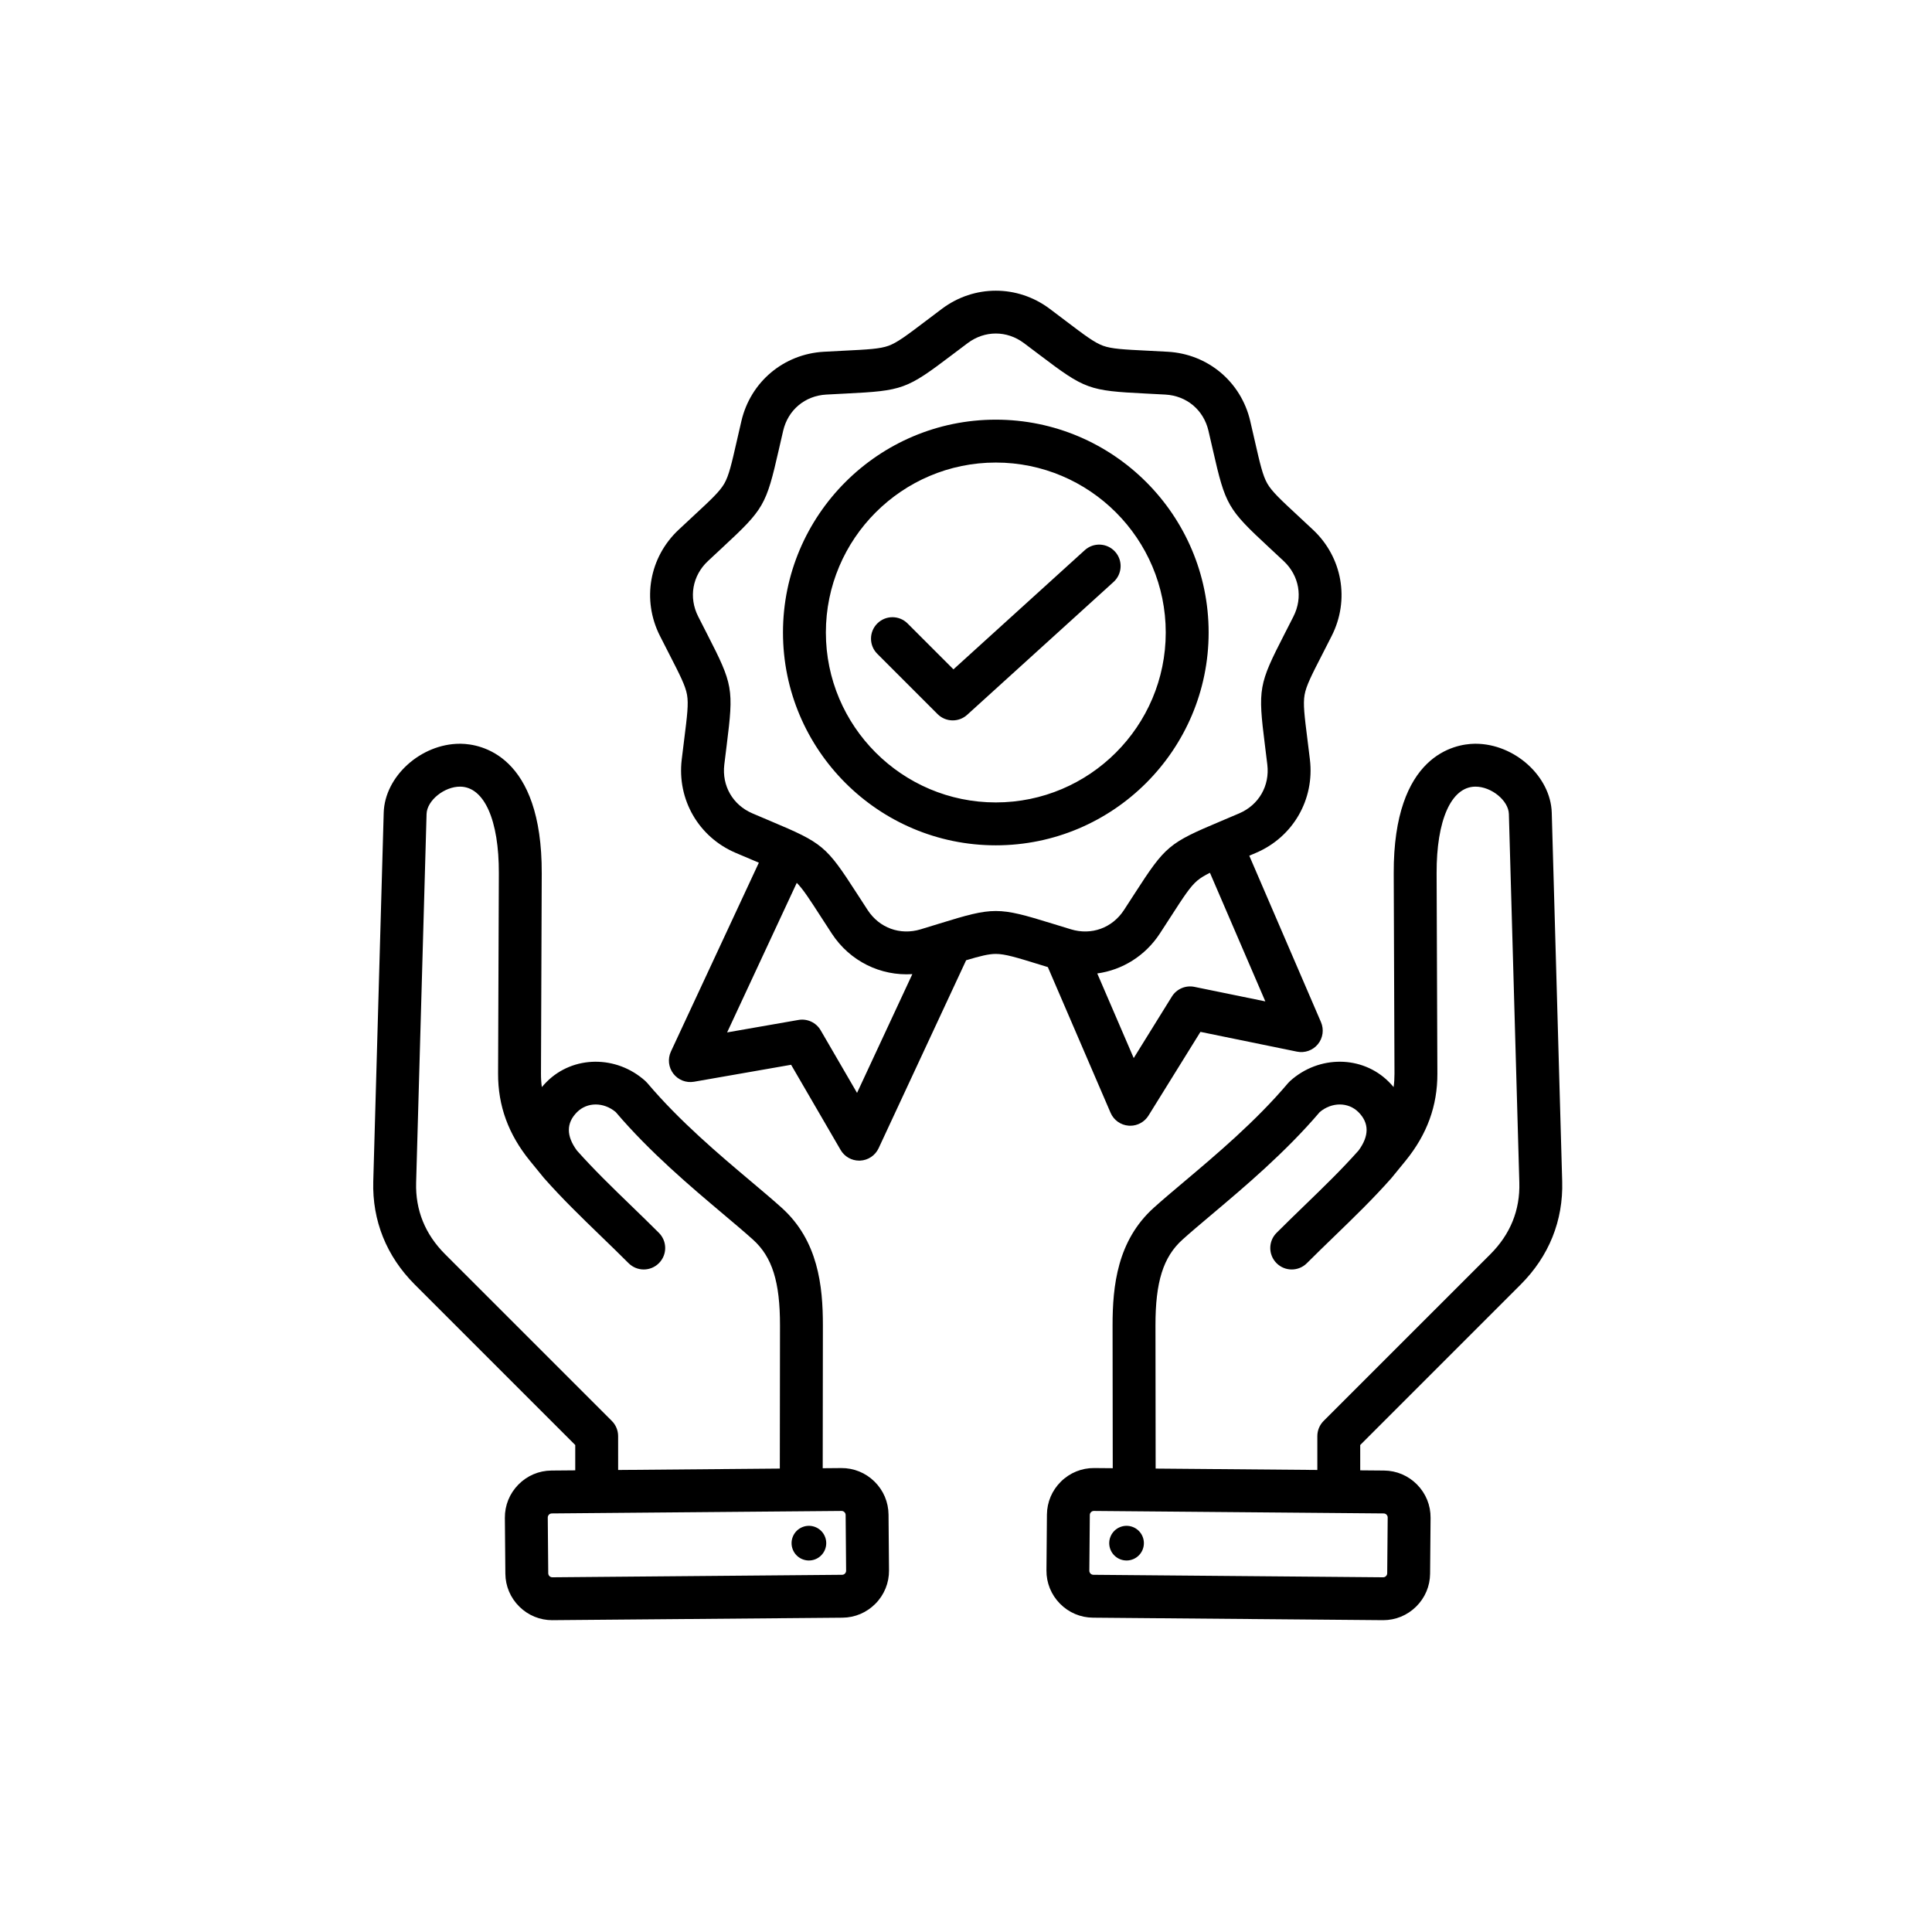 <svg width="134" height="134" viewBox="0 0 134 134" fill="none" xmlns="http://www.w3.org/2000/svg">
<path fill-rule="evenodd" clip-rule="evenodd" d="M77.027 77.18C77.246 77.689 77.73 78.034 78.282 78.075C78.32 78.078 78.356 78.079 78.394 78.079C78.905 78.079 79.385 77.815 79.657 77.376L83.261 71.569L89.956 72.94C90.499 73.051 91.058 72.851 91.408 72.422C91.758 71.992 91.84 71.403 91.621 70.894L86.648 59.35C86.8 59.285 86.956 59.219 87.12 59.149C89.684 58.051 91.184 55.452 90.853 52.682C90.792 52.168 90.734 51.71 90.683 51.3C90.476 49.651 90.372 48.824 90.484 48.192C90.595 47.56 90.976 46.818 91.734 45.34C91.923 44.971 92.133 44.561 92.367 44.098C93.626 41.609 93.104 38.654 91.07 36.745C90.693 36.39 90.355 36.077 90.051 35.795C88.833 34.665 88.222 34.098 87.901 33.542C87.58 32.986 87.395 32.174 87.025 30.554C86.933 30.151 86.83 29.701 86.712 29.196C86.076 26.48 83.777 24.552 80.992 24.397C80.475 24.368 80.014 24.345 79.601 24.324C77.942 24.242 77.109 24.2 76.506 23.981C75.903 23.761 75.238 23.258 73.914 22.255C73.584 22.004 73.216 21.726 72.802 21.415C70.568 19.744 67.568 19.744 65.335 21.415C64.92 21.726 64.552 22.004 64.222 22.255C62.898 23.258 62.234 23.761 61.63 23.981C61.027 24.2 60.194 24.242 58.536 24.324C58.122 24.345 57.661 24.368 57.144 24.397C54.359 24.552 52.06 26.48 51.424 29.196C51.306 29.701 51.203 30.15 51.111 30.554C50.742 32.174 50.556 32.987 50.235 33.542C49.914 34.098 49.303 34.665 48.085 35.795C47.782 36.077 47.443 36.39 47.066 36.745C45.032 38.654 44.511 41.609 45.769 44.098C46.003 44.56 46.213 44.971 46.402 45.339C47.16 46.818 47.541 47.56 47.652 48.192C47.764 48.824 47.66 49.651 47.453 51.299C47.402 51.71 47.344 52.168 47.283 52.682C46.952 55.452 48.452 58.051 51.016 59.149C51.492 59.353 51.917 59.532 52.299 59.693C52.415 59.742 52.525 59.788 52.633 59.834L46.533 72.934C46.3 73.436 46.364 74.027 46.701 74.467C47.038 74.906 47.592 75.123 48.138 75.027L54.87 73.851L58.304 79.76C58.571 80.219 59.062 80.499 59.59 80.499C59.612 80.499 59.635 80.499 59.657 80.498C60.211 80.473 60.705 80.142 60.939 79.64L67.009 66.602C67.982 66.309 68.573 66.162 69.069 66.162C69.71 66.162 70.507 66.408 72.094 66.897C72.278 66.954 72.473 67.014 72.677 67.077L77.027 77.18ZM82.842 68.447C82.232 68.322 81.608 68.59 81.279 69.119L78.632 73.386L76.104 67.517C77.839 67.276 79.427 66.304 80.442 64.752C80.726 64.318 80.976 63.93 81.201 63.582C82.102 62.187 82.554 61.487 83.046 61.074C83.266 60.889 83.544 60.721 83.919 60.535L87.761 69.454L82.842 68.447ZM59.443 75.801L56.92 71.46C56.608 70.921 55.992 70.635 55.379 70.742L50.432 71.606L55.262 61.233C55.693 61.661 56.139 62.351 56.934 63.583C57.159 63.931 57.409 64.318 57.693 64.752C58.948 66.671 61.077 67.705 63.278 67.564L59.443 75.801ZM69.067 63.186C68.055 63.186 67.043 63.475 65.164 64.055C64.773 64.176 64.338 64.31 63.849 64.458C62.432 64.886 60.993 64.362 60.182 63.124C59.902 62.695 59.655 62.313 59.433 61.969C57.3 58.666 57.077 58.479 53.453 56.952C53.077 56.793 52.657 56.616 52.186 56.414C50.826 55.832 50.06 54.505 50.236 53.035C50.296 52.527 50.353 52.075 50.404 51.669C50.893 47.768 50.842 47.481 49.048 43.982C48.861 43.618 48.654 43.213 48.423 42.756C47.755 41.435 48.021 39.927 49.101 38.914C49.474 38.564 49.808 38.254 50.108 37.976C52.99 35.302 53.136 35.049 54.011 31.216C54.102 30.817 54.203 30.373 54.32 29.874C54.657 28.433 55.83 27.449 57.308 27.367C57.819 27.338 58.274 27.316 58.683 27.295C62.61 27.1 62.884 27 66.018 24.625C66.344 24.378 66.707 24.103 67.117 23.797C68.302 22.91 69.833 22.91 71.018 23.797C71.428 24.103 71.791 24.378 72.117 24.625C75.251 27 75.525 27.1 79.452 27.295C79.861 27.316 80.316 27.338 80.827 27.367C82.305 27.449 83.478 28.433 83.816 29.874C83.932 30.373 84.034 30.817 84.125 31.216C84.999 35.049 85.145 35.302 88.028 37.976C88.327 38.254 88.661 38.564 89.034 38.914C90.114 39.927 90.38 41.435 89.712 42.756C89.481 43.213 89.273 43.618 89.087 43.982C87.293 47.481 87.242 47.768 87.731 51.669C87.782 52.075 87.839 52.527 87.899 53.035C88.075 54.505 87.309 55.831 85.949 56.414C85.478 56.616 85.058 56.793 84.682 56.952C81.058 58.478 80.835 58.666 78.702 61.969C78.48 62.313 78.233 62.695 77.953 63.124C77.143 64.362 75.704 64.886 74.287 64.458C73.797 64.31 73.362 64.176 72.971 64.055C71.092 63.475 70.079 63.186 69.067 63.186ZM83.829 43.869C83.829 35.729 77.207 29.107 69.067 29.107C60.928 29.107 54.306 35.729 54.306 43.869C54.306 52.008 60.928 58.63 69.067 58.63C77.207 58.63 83.829 52.008 83.829 43.869ZM69.067 55.655C62.568 55.655 57.281 50.368 57.281 43.869C57.281 37.37 62.568 32.082 69.067 32.082C75.566 32.082 80.854 37.37 80.854 43.869C80.854 50.368 75.566 55.655 69.067 55.655ZM77.236 40.362L67.08 49.579C66.796 49.837 66.438 49.965 66.08 49.965C65.699 49.965 65.318 49.819 65.028 49.529L60.847 45.347C60.266 44.767 60.266 43.825 60.847 43.244C61.428 42.663 62.369 42.663 62.95 43.244L66.13 46.424L75.237 38.159C75.845 37.607 76.786 37.653 77.338 38.261C77.89 38.869 77.844 39.81 77.236 40.362ZM105.472 89.093C107.433 87.133 108.428 84.66 108.351 81.942L107.627 56.372C107.556 53.847 105.045 51.585 102.339 51.585C102.313 51.585 102.287 51.585 102.261 51.586C100.94 51.607 96.635 52.318 96.666 60.583L96.719 74.472C96.72 74.79 96.7 75.098 96.659 75.399C96.554 75.274 96.442 75.151 96.322 75.031C94.486 73.196 91.48 73.172 89.478 74.978C89.428 75.023 89.381 75.071 89.338 75.122C87.097 77.771 84.344 80.092 82.132 81.956C81.356 82.61 80.624 83.227 80.022 83.769C77.5 86.043 77.163 89.176 77.166 91.941L77.178 101.832L75.896 101.821C75.027 101.813 74.209 102.146 73.588 102.756C72.967 103.367 72.621 104.18 72.613 105.048L72.58 108.917C72.573 109.784 72.904 110.604 73.515 111.225C74.125 111.846 74.939 112.192 75.806 112.199L95.907 112.372C95.916 112.372 95.926 112.372 95.935 112.372C96.792 112.372 97.601 112.041 98.215 111.437C98.836 110.827 99.182 110.013 99.189 109.146L99.222 105.276C99.23 104.409 98.898 103.589 98.287 102.968C97.677 102.348 96.863 102.002 95.996 101.994L94.342 101.98V100.223L105.472 89.093ZM96.248 105.251L96.214 109.12C96.214 109.214 96.168 109.278 96.129 109.316C96.091 109.354 96.031 109.398 95.932 109.398L75.832 109.225C75.739 109.224 75.674 109.178 75.636 109.14C75.598 109.101 75.553 109.036 75.554 108.943L75.588 105.074C75.588 104.98 75.634 104.916 75.673 104.878C75.711 104.84 75.775 104.796 75.867 104.796H75.87H75.87L95.971 104.969C96.122 104.97 96.249 105.099 96.248 105.251ZM80.153 101.858L80.141 91.937C80.137 88.908 80.68 87.181 82.014 85.979C82.579 85.47 83.26 84.896 84.049 84.231C86.323 82.314 89.148 79.933 91.536 77.13C92.371 76.43 93.51 76.427 94.219 77.135C94.972 77.888 94.973 78.785 94.225 79.8C93.042 81.129 91.799 82.333 90.483 83.606C89.852 84.218 89.198 84.85 88.539 85.509C87.959 86.09 87.959 87.031 88.54 87.612C88.83 87.903 89.21 88.048 89.591 88.048C89.972 88.048 90.353 87.903 90.643 87.612C91.284 86.97 91.929 86.347 92.552 85.744C93.927 84.414 95.225 83.157 96.497 81.722C96.503 81.715 97.493 80.504 97.493 80.504C98.982 78.671 99.702 76.694 99.694 74.461L99.641 60.572C99.627 56.89 100.649 54.587 102.309 54.56C102.319 54.56 102.329 54.56 102.339 54.56C103.443 54.56 104.627 55.526 104.653 56.457L105.378 82.026C105.432 83.933 104.756 85.603 103.369 86.99L91.803 98.555C91.524 98.834 91.368 99.213 91.368 99.607V101.954L80.153 101.858ZM77.019 106.586C77.264 105.969 77.963 105.668 78.58 105.913C79.197 106.158 79.498 106.858 79.253 107.475C79.008 108.092 78.309 108.393 77.692 108.148C77.075 107.902 76.773 107.203 77.019 106.586ZM60.652 102.757C60.031 102.146 59.211 101.815 58.344 101.822L57.062 101.833L57.074 91.941C57.077 89.176 56.74 86.043 54.218 83.77C53.616 83.227 52.883 82.61 52.108 81.956C49.896 80.092 47.143 77.772 44.902 75.123C44.859 75.072 44.812 75.023 44.763 74.979C42.759 73.173 39.753 73.196 37.918 75.032C37.798 75.151 37.686 75.274 37.581 75.399C37.54 75.099 37.52 74.79 37.521 74.473L37.574 60.583C37.605 52.318 33.3 51.607 31.979 51.586C31.953 51.585 31.928 51.585 31.901 51.585C29.195 51.585 26.684 53.848 26.613 56.373L25.889 81.942C25.812 84.661 26.807 87.133 28.768 89.094L39.898 100.224V101.98L38.244 101.994C37.377 102.002 36.563 102.348 35.953 102.969C35.342 103.59 35.01 104.41 35.017 105.277L35.051 109.146C35.058 110.013 35.404 110.827 36.025 111.438C36.639 112.041 37.448 112.373 38.304 112.373C38.314 112.373 38.324 112.373 38.333 112.372L58.434 112.2C59.301 112.192 60.115 111.846 60.725 111.225C61.335 110.604 61.667 109.785 61.66 108.917L61.627 105.048C61.619 104.181 61.273 103.367 60.652 102.757ZM42.872 99.607C42.872 99.213 42.716 98.834 42.437 98.555L30.871 86.99C29.484 85.603 28.808 83.933 28.862 82.026L29.586 56.457C29.613 55.517 30.826 54.544 31.931 54.56C33.591 54.587 34.613 56.89 34.599 60.571L34.546 74.461C34.538 76.694 35.258 78.671 36.75 80.507L37.705 81.677C37.711 81.685 37.737 81.715 37.743 81.722C39.015 83.157 40.313 84.414 41.688 85.744C42.311 86.347 42.955 86.97 43.597 87.612C43.888 87.902 44.268 88.048 44.649 88.048C45.029 88.048 45.41 87.903 45.7 87.612C46.282 87.031 46.282 86.09 45.701 85.509C45.042 84.85 44.389 84.218 43.757 83.606C42.441 82.333 41.198 81.129 40.015 79.8C39.267 78.785 39.268 77.889 40.022 77.135C40.73 76.427 41.87 76.43 42.705 77.13C45.092 79.934 47.917 82.314 50.191 84.231C50.98 84.896 51.661 85.47 52.226 85.979C53.56 87.181 54.103 88.908 54.099 91.937L54.087 101.858L42.873 101.955L42.872 99.607ZM58.604 109.14C58.566 109.179 58.501 109.225 58.408 109.225L38.307 109.398C38.212 109.398 38.149 109.354 38.11 109.316C38.072 109.278 38.026 109.214 38.025 109.12L37.992 105.251C37.991 105.158 38.036 105.092 38.074 105.054C38.111 105.016 38.176 104.97 38.269 104.969L58.37 104.796H58.372C58.464 104.796 58.529 104.841 58.567 104.878C58.605 104.916 58.651 104.98 58.652 105.074L58.685 108.943C58.686 109.036 58.641 109.102 58.604 109.14ZM57.221 106.586C57.467 107.203 57.165 107.902 56.548 108.148C55.931 108.393 55.232 108.092 54.987 107.475C54.741 106.858 55.043 106.159 55.66 105.913C56.277 105.668 56.976 105.969 57.221 106.586Z" fill="black"/>
</svg>
